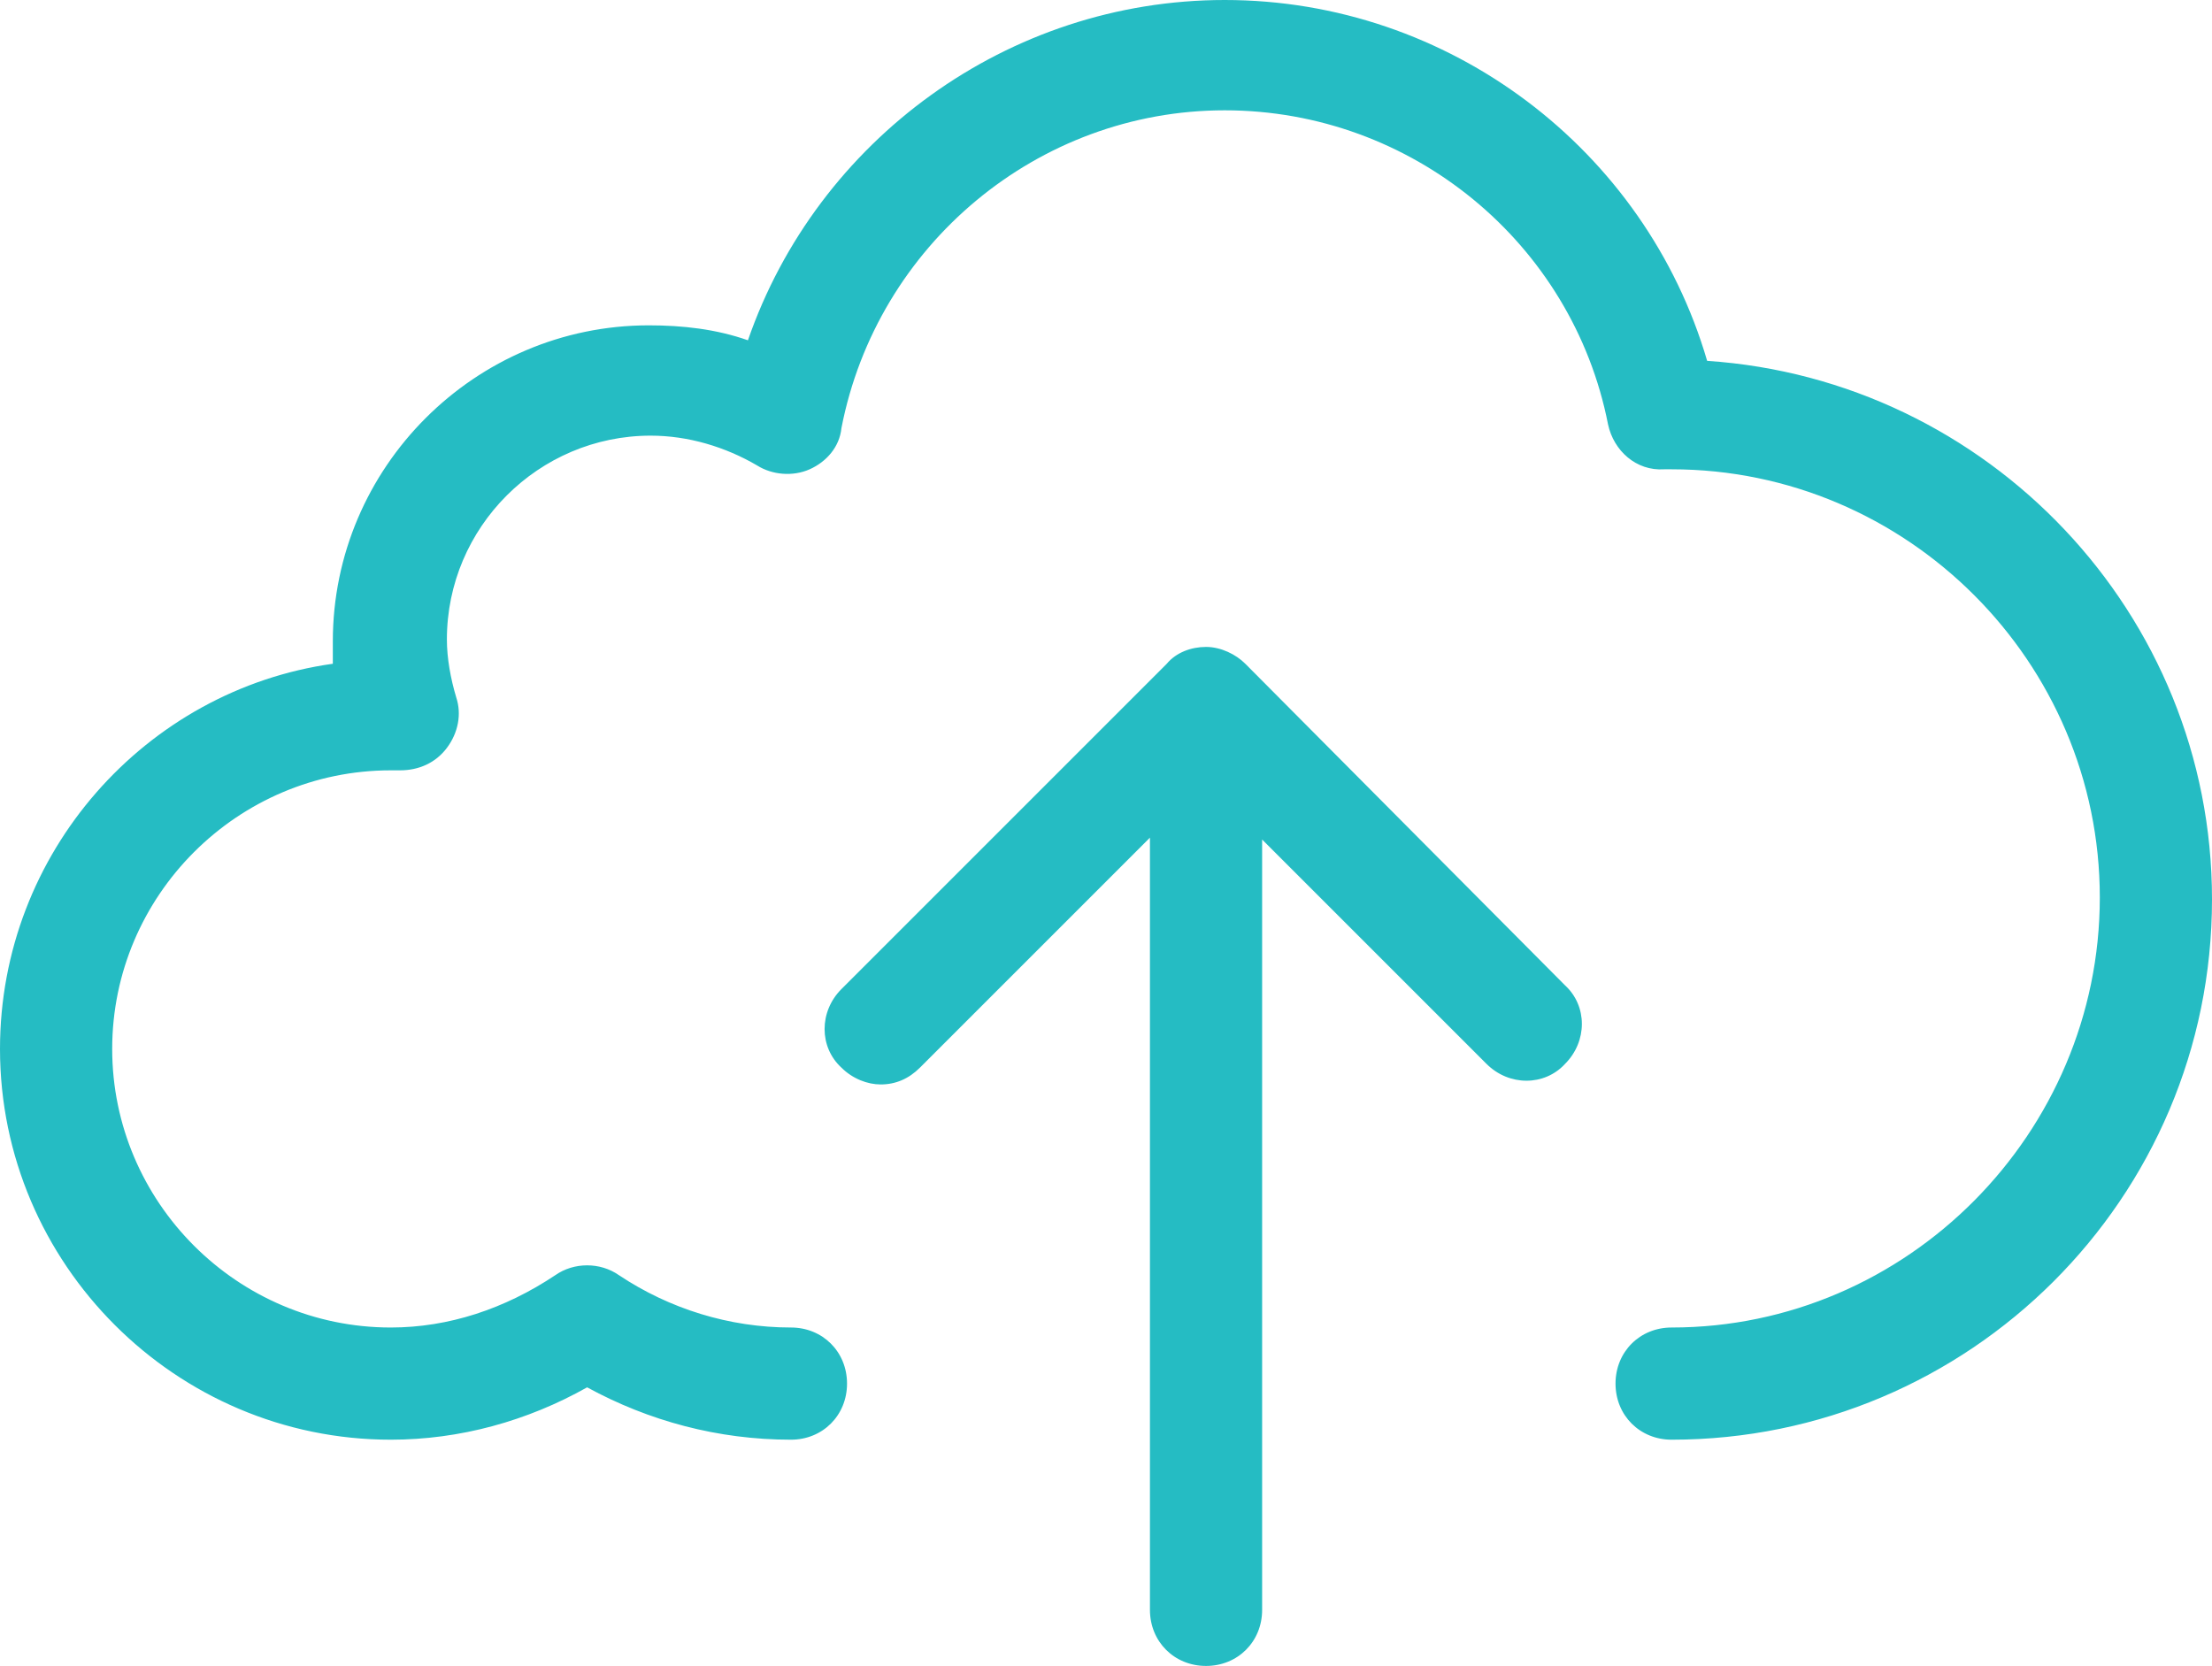 <svg xmlns="http://www.w3.org/2000/svg" width="118.3" height="89.1" viewBox="0 0 118.3 89.1"><style>.st0{fill:#25bcc3}</style><path class="st0" d="M66.6 35.5c-.5-.5-1.3-.9-2.1-.9s-1.6.3-2.1.9L45 52.9c-1.2 1.2-1.2 3.1 0 4.2.6.6 1.4.9 2.1.9.8 0 1.5-.3 2.1-.9l12.3-12.3v41.3c0 1.7 1.3 3 3 3s3-1.3 3-3V44.9l12 12c1.2 1.2 3.1 1.2 4.2 0 1.2-1.2 1.2-3.1 0-4.2L66.6 35.5z"/><path class="st0" d="M91.3 19.3C88 8 77.5 0 65.5 0 53.9 0 43.7 7.5 40 18.2c-1.7-.6-3.5-.8-5.3-.8-9.3 0-16.9 7.6-16.9 16.9v1.2C7.8 36.9 0 45.6 0 56.1 0 67.6 9.4 77 20.9 77c3.7 0 7.3-1 10.5-2.8 3.3 1.8 7 2.8 10.9 2.8 1.7 0 3-1.3 3-3s-1.3-3-3-3c-3.3 0-6.5-1-9.2-2.8-1-.7-2.4-.7-3.4 0C27 70 24 71 20.9 71 12.7 71 6 64.3 6 56.1s6.7-14.9 14.9-14.9h.5c1 0 1.9-.4 2.5-1.2.6-.8.8-1.8.5-2.7-.3-1-.5-2.1-.5-3.1 0-6 4.9-10.9 10.9-10.9 2 0 4 .6 5.7 1.6.8.5 1.9.6 2.8.2.9-.4 1.6-1.2 1.7-2.2 1.9-9.8 10.5-17 20.5-17S84.1 13 86 22.7c.3 1.4 1.5 2.5 3 2.4h.4c12.6 0 22.9 10.3 22.9 22.9S102 71 89.4 71c-1.7 0-3 1.3-3 3s1.3 3 3 3c15.9 0 28.9-12.9 28.9-28.9 0-15.3-12-27.8-27-28.8z"/></svg>